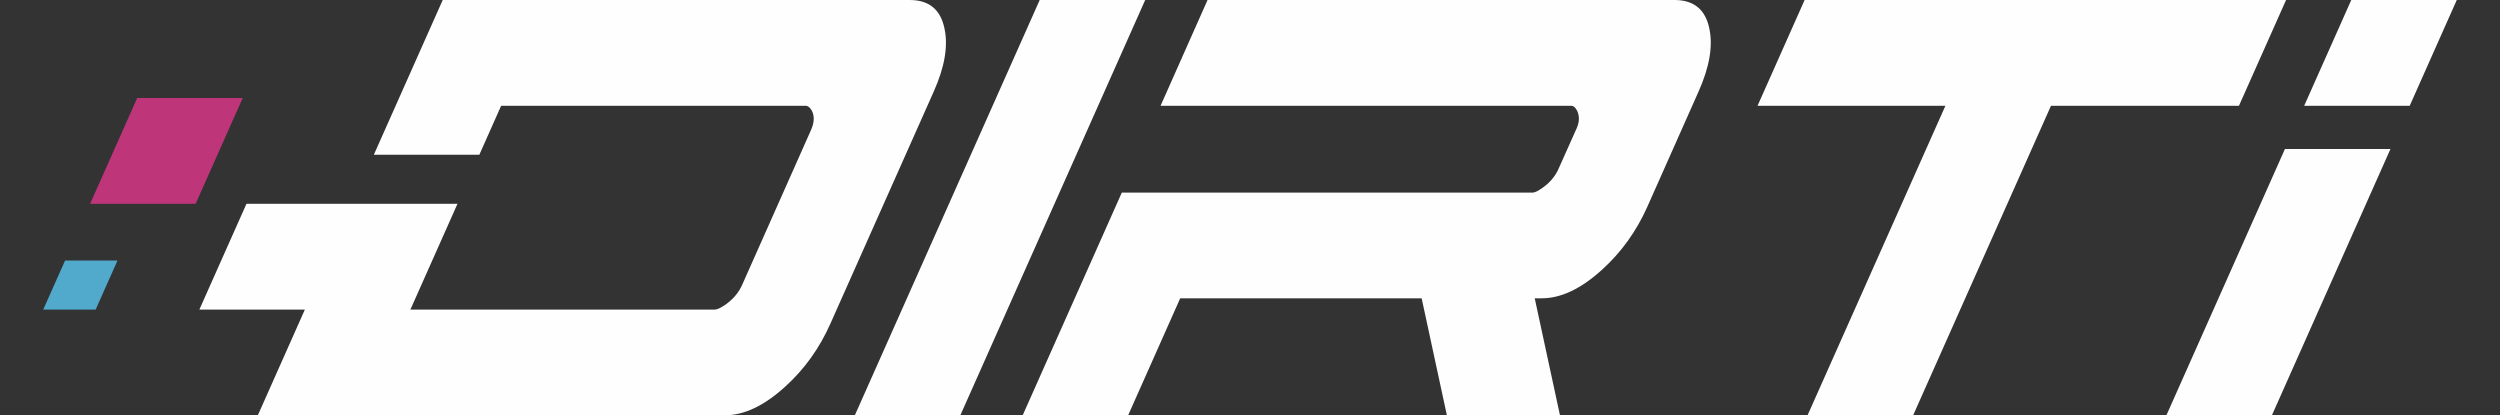 <svg viewBox="0 0 1000 166.1" xmlns="http://www.w3.org/2000/svg"><rect x="0" y="0" width="1000" height="166.1" fill="#333333" stroke="none"/><g fill="#fefefe"><path d="m341.94 166.1 73.94-166.1h42.2l-73.94 166.1z"/><path d="m409.08 166.1 39.64-89.06h164.36c.86 0 2.24-.69 4.16-2.08 2.59-1.86 4.56-4.13 5.89-6.8.15-.3 2.66-5.91 7.52-16.81 1.13-2.52 1.21-4.85.23-6.99-.68-1.36-1.45-2.04-2.3-2.04h-164.36l18.8-42.32h186.8c7.76 0 12.41 3.85 13.94 11.56 1.46 6.98.01 15.34-4.35 25.09l-20.48 46.06c-4.36 9.77-10.37 18.14-18.02 25.09-8.41 7.68-16.49 11.52-24.22 11.52h-2.8l10.09 46.78h-45.23l-10.09-46.78h-96.58l-20.82 46.78h-42.2z"/><path d="m723.03 166.1 55.13-123.78h-75.15l18.84-42.32h192.58l-18.85 42.32h-75.19l-55.13 123.78h-42.24z"/><path d="m963.88 42.32 18.83-42.32h-42.2l-18.84 42.32z"/><path d="m913.97 59.61-47.4 106.49h42.2l47.41-106.49z"/></g><path d="m78.25 81.52 18.84-42.32h-42.21l-18.83 42.32z" fill="#bf357a"/><path d="m47 104.21h-20.97l-8.74 19.63h20.97z" fill="#51a9cc"/><path d="m377.83 11.56c-1.54-7.71-6.18-11.56-13.94-11.56h-186.8l-27.55 61.89h42.2l8.71-19.57h121.84c.91 0 1.74.68 2.49 2.04 1.08 2.14.94 4.72-.42 7.75l-27.54 61.93c-1.36 3.02-3.54 5.6-6.54 7.75-1.96 1.36-3.4 2.04-4.31 2.04h-121.81l18.83-42.3h-84.41l-18.84 42.32h42.2l-18.15 40.79-.66 1.47s186.8 0 186.8 0c7.73 0 15.81-3.84 24.22-11.52 7.66-6.95 13.65-15.32 17.99-25.09l41.34-92.84c4.36-9.75 5.81-18.11 4.35-25.09z" fill="#fefefe"/></svg>
